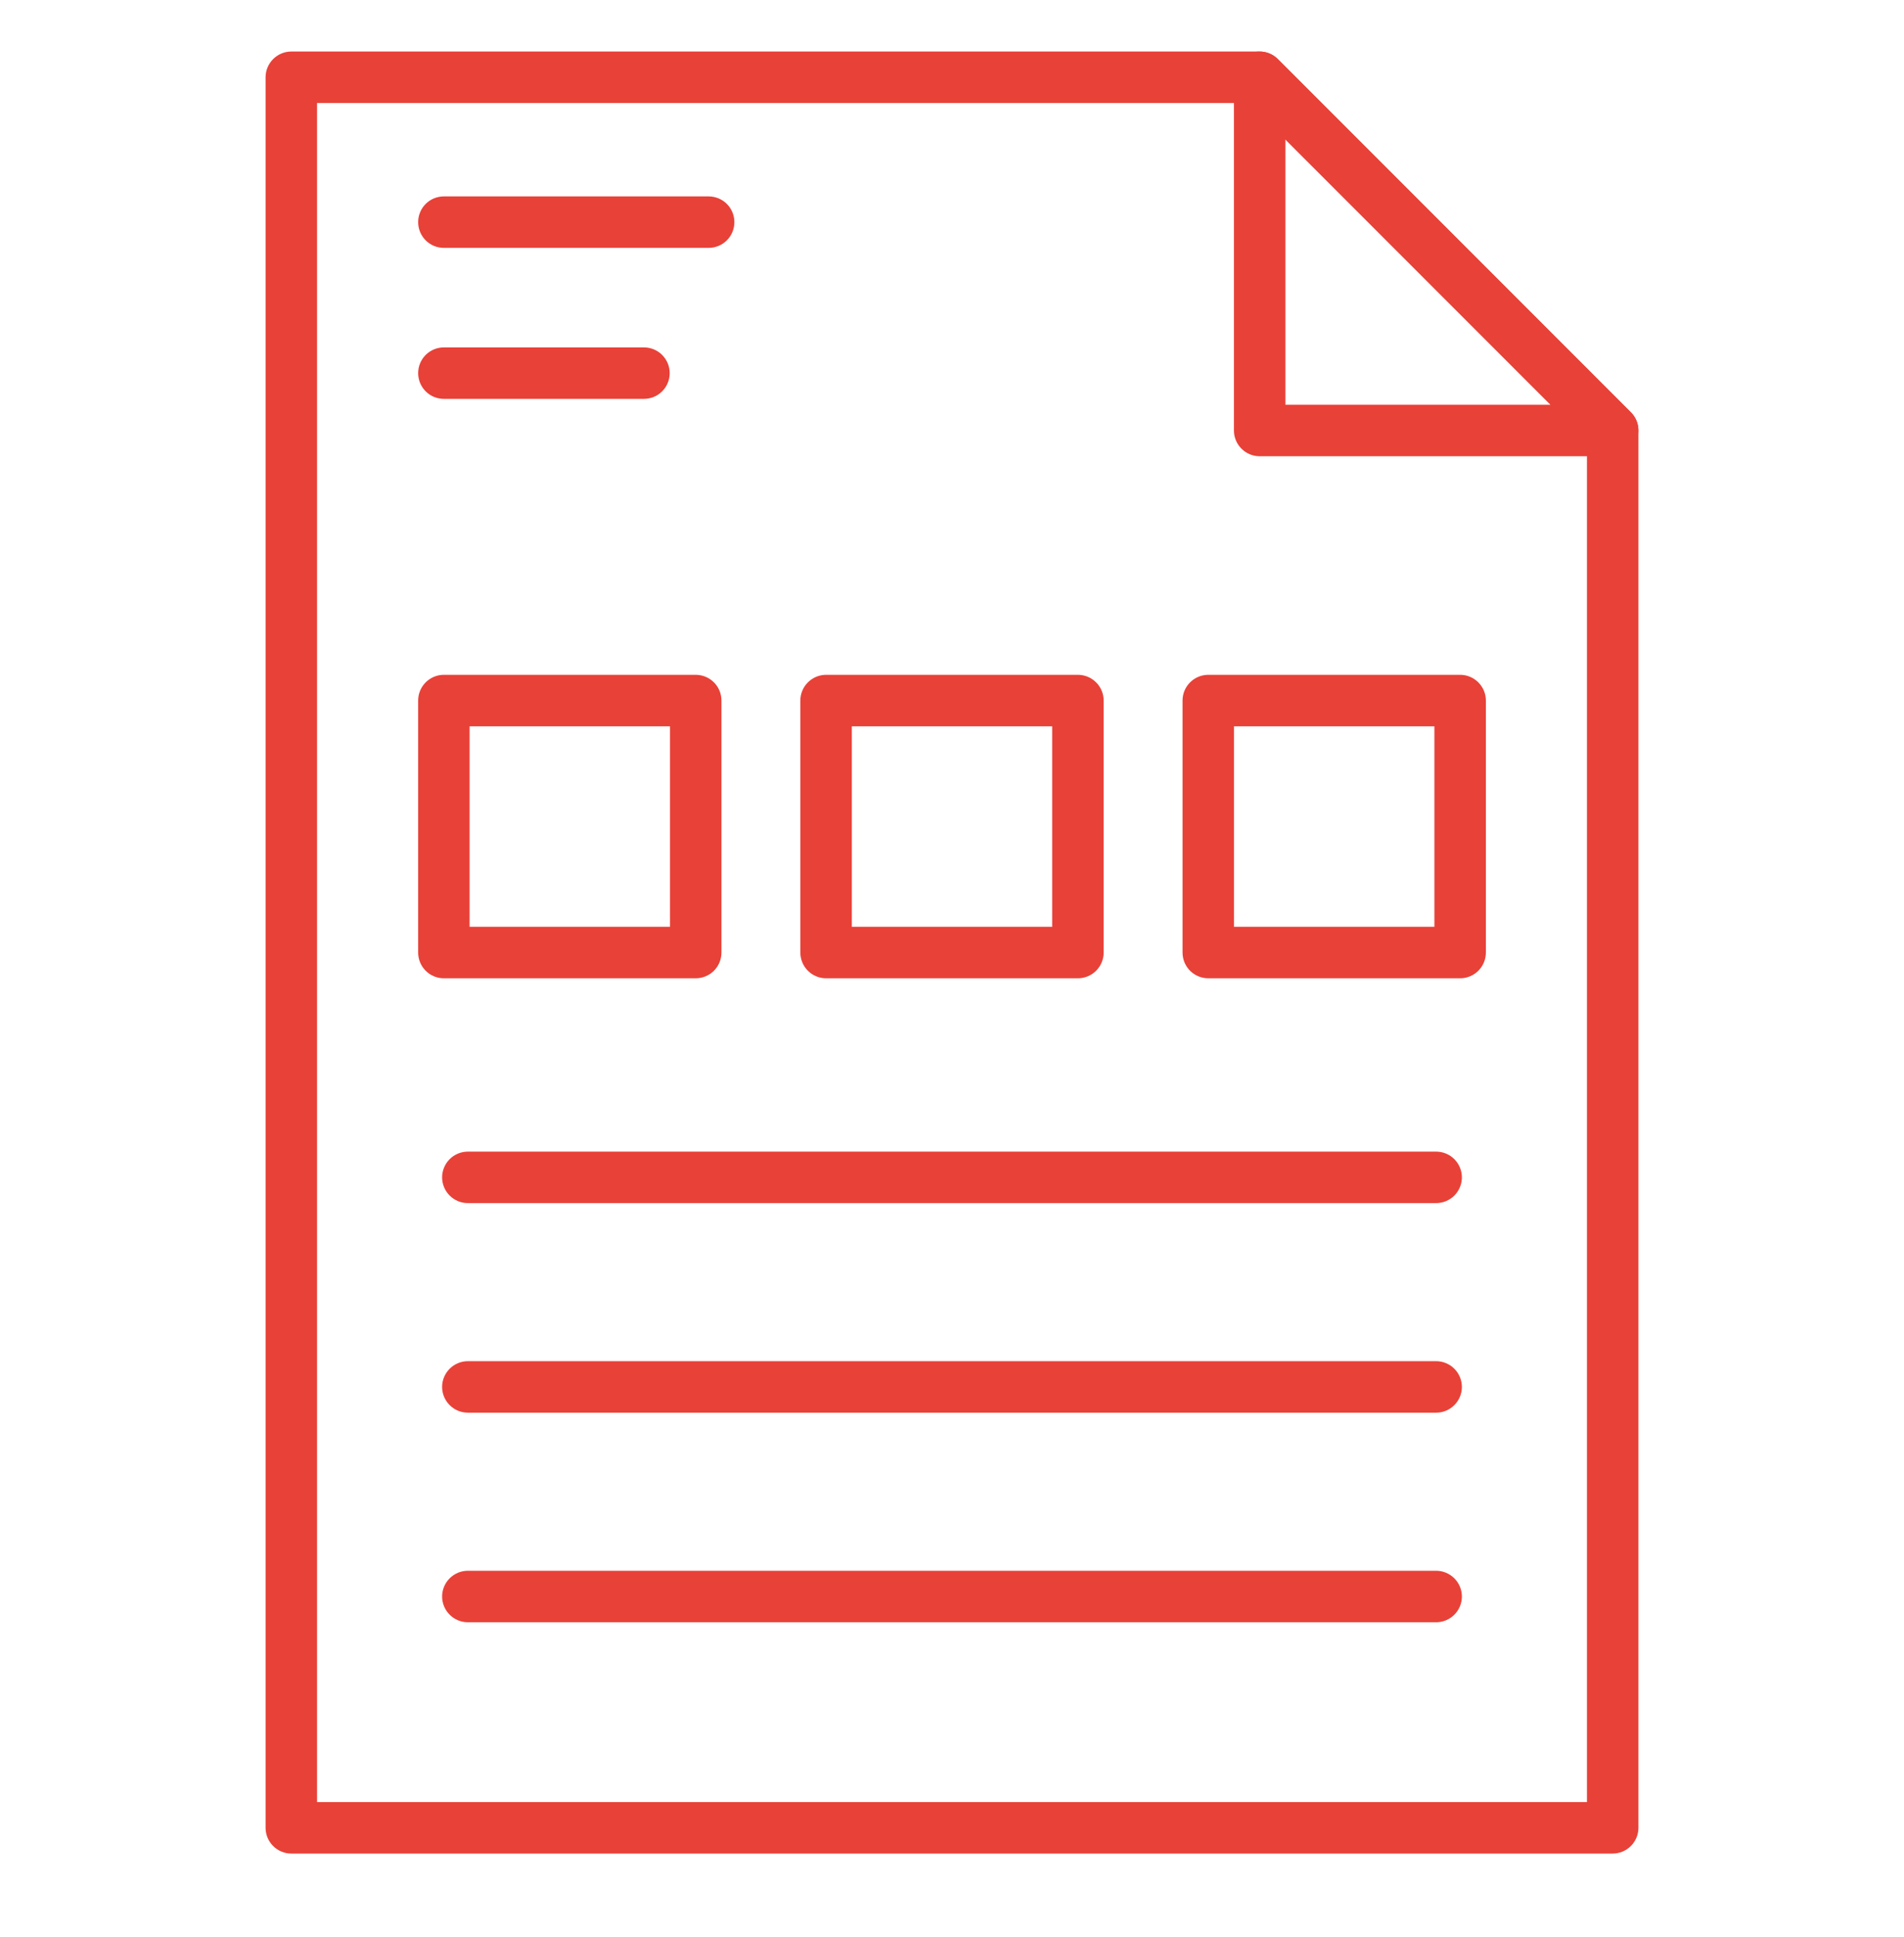 <svg xmlns="http://www.w3.org/2000/svg" width="60" height="61" viewBox="0 0 60 61" fill="none"><path d="M50.82 58.38H9.18C8.965 58.38 8.759 58.294 8.607 58.142C8.455 57.99 8.369 57.784 8.369 57.569V2.434C8.369 2.219 8.455 2.013 8.607 1.861C8.759 1.708 8.965 1.623 9.18 1.623H39.695C39.91 1.623 40.116 1.709 40.268 1.861L51.393 12.986C51.545 13.138 51.631 13.344 51.631 13.559V57.569C51.631 57.784 51.545 57.99 51.393 58.142C51.241 58.294 51.035 58.38 50.82 58.38ZM9.991 56.758H50.009V13.895L39.359 3.245H9.991V56.758Z" fill="#E84138"></path><path d="M50.82 14.37H39.695C39.48 14.37 39.274 14.284 39.122 14.132C38.97 13.98 38.884 13.774 38.884 13.559V2.434C38.884 2.274 38.932 2.117 39.021 1.984C39.11 1.85 39.237 1.746 39.385 1.685C39.533 1.624 39.696 1.608 39.853 1.639C40.01 1.67 40.155 1.747 40.268 1.861L51.393 12.986C51.507 13.099 51.584 13.244 51.615 13.401C51.646 13.558 51.63 13.721 51.569 13.869C51.508 14.018 51.404 14.144 51.27 14.233C51.137 14.322 50.98 14.37 50.82 14.37ZM40.506 12.748H48.863L40.506 4.391V12.748Z" fill="#E84138"></path><path d="M46.013 30.812H38.076C37.861 30.812 37.654 30.727 37.502 30.575C37.35 30.423 37.265 30.216 37.265 30.001V22.065C37.265 21.85 37.35 21.644 37.502 21.492C37.654 21.34 37.861 21.254 38.076 21.254H46.013C46.228 21.254 46.434 21.34 46.586 21.492C46.738 21.644 46.824 21.85 46.824 22.065V30.001C46.824 30.216 46.738 30.423 46.586 30.575C46.434 30.727 46.228 30.812 46.013 30.812ZM38.886 29.191H45.202V22.876H38.886V29.191Z" fill="#E84138"></path><path d="M33.968 30.812H26.032C25.817 30.812 25.611 30.727 25.459 30.575C25.306 30.423 25.221 30.216 25.221 30.001V22.065C25.221 21.85 25.306 21.644 25.459 21.492C25.611 21.34 25.817 21.254 26.032 21.254H33.968C34.183 21.254 34.389 21.34 34.541 21.492C34.694 21.644 34.779 21.85 34.779 22.065V30.001C34.779 30.216 34.694 30.423 34.541 30.575C34.389 30.727 34.183 30.812 33.968 30.812ZM26.843 29.191H33.157V22.876H26.843V29.191Z" fill="#E84138"></path><path d="M21.924 30.812H13.987C13.772 30.812 13.566 30.727 13.414 30.575C13.262 30.423 13.177 30.216 13.177 30.001V22.065C13.177 21.85 13.262 21.644 13.414 21.492C13.566 21.34 13.772 21.254 13.987 21.254H21.924C22.139 21.254 22.346 21.34 22.498 21.492C22.65 21.644 22.735 21.85 22.735 22.065V30.001C22.735 30.216 22.65 30.423 22.498 30.575C22.346 30.727 22.139 30.812 21.924 30.812ZM14.798 29.191H21.113V22.876H14.798V29.191Z" fill="#E84138"></path><path d="M22.331 7.807H13.987C13.772 7.807 13.566 7.722 13.414 7.57C13.262 7.418 13.177 7.211 13.177 6.996C13.177 6.781 13.262 6.575 13.414 6.423C13.566 6.271 13.772 6.186 13.987 6.186H22.331C22.546 6.186 22.753 6.271 22.905 6.423C23.057 6.575 23.142 6.781 23.142 6.996C23.142 7.211 23.057 7.418 22.905 7.57C22.753 7.722 22.546 7.807 22.331 7.807Z" fill="#E84138"></path><path d="M20.293 12.563H13.987C13.772 12.563 13.566 12.478 13.414 12.326C13.262 12.174 13.177 11.967 13.177 11.752C13.177 11.537 13.262 11.331 13.414 11.179C13.566 11.027 13.772 10.942 13.987 10.942H20.293C20.508 10.942 20.714 11.027 20.866 11.179C21.018 11.331 21.104 11.537 21.104 11.752C21.104 11.967 21.018 12.174 20.866 12.326C20.714 12.478 20.508 12.563 20.293 12.563Z" fill="#E84138"></path><path d="M45.257 37.893H14.743C14.528 37.893 14.322 37.808 14.17 37.656C14.018 37.504 13.932 37.297 13.932 37.082C13.932 36.867 14.018 36.661 14.17 36.509C14.322 36.357 14.528 36.272 14.743 36.272H45.257C45.472 36.272 45.678 36.357 45.83 36.509C45.982 36.661 46.068 36.867 46.068 37.082C46.068 37.297 45.982 37.504 45.83 37.656C45.678 37.808 45.472 37.893 45.257 37.893Z" fill="#E84138"></path><path d="M45.257 44.494H14.743C14.528 44.494 14.322 44.408 14.17 44.256C14.018 44.104 13.932 43.898 13.932 43.683C13.932 43.468 14.018 43.262 14.17 43.11C14.322 42.958 14.528 42.872 14.743 42.872H45.257C45.472 42.872 45.678 42.958 45.83 43.11C45.982 43.262 46.068 43.468 46.068 43.683C46.068 43.898 45.982 44.104 45.83 44.256C45.678 44.408 45.472 44.494 45.257 44.494Z" fill="#E84138"></path><path d="M45.257 51.095H14.743C14.528 51.095 14.322 51.009 14.17 50.857C14.018 50.705 13.932 50.499 13.932 50.284C13.932 50.069 14.018 49.863 14.17 49.711C14.322 49.559 14.528 49.473 14.743 49.473H45.257C45.472 49.473 45.678 49.559 45.83 49.711C45.982 49.863 46.068 50.069 46.068 50.284C46.068 50.499 45.982 50.705 45.83 50.857C45.678 51.009 45.472 51.095 45.257 51.095Z" fill="#E84138"></path></svg>